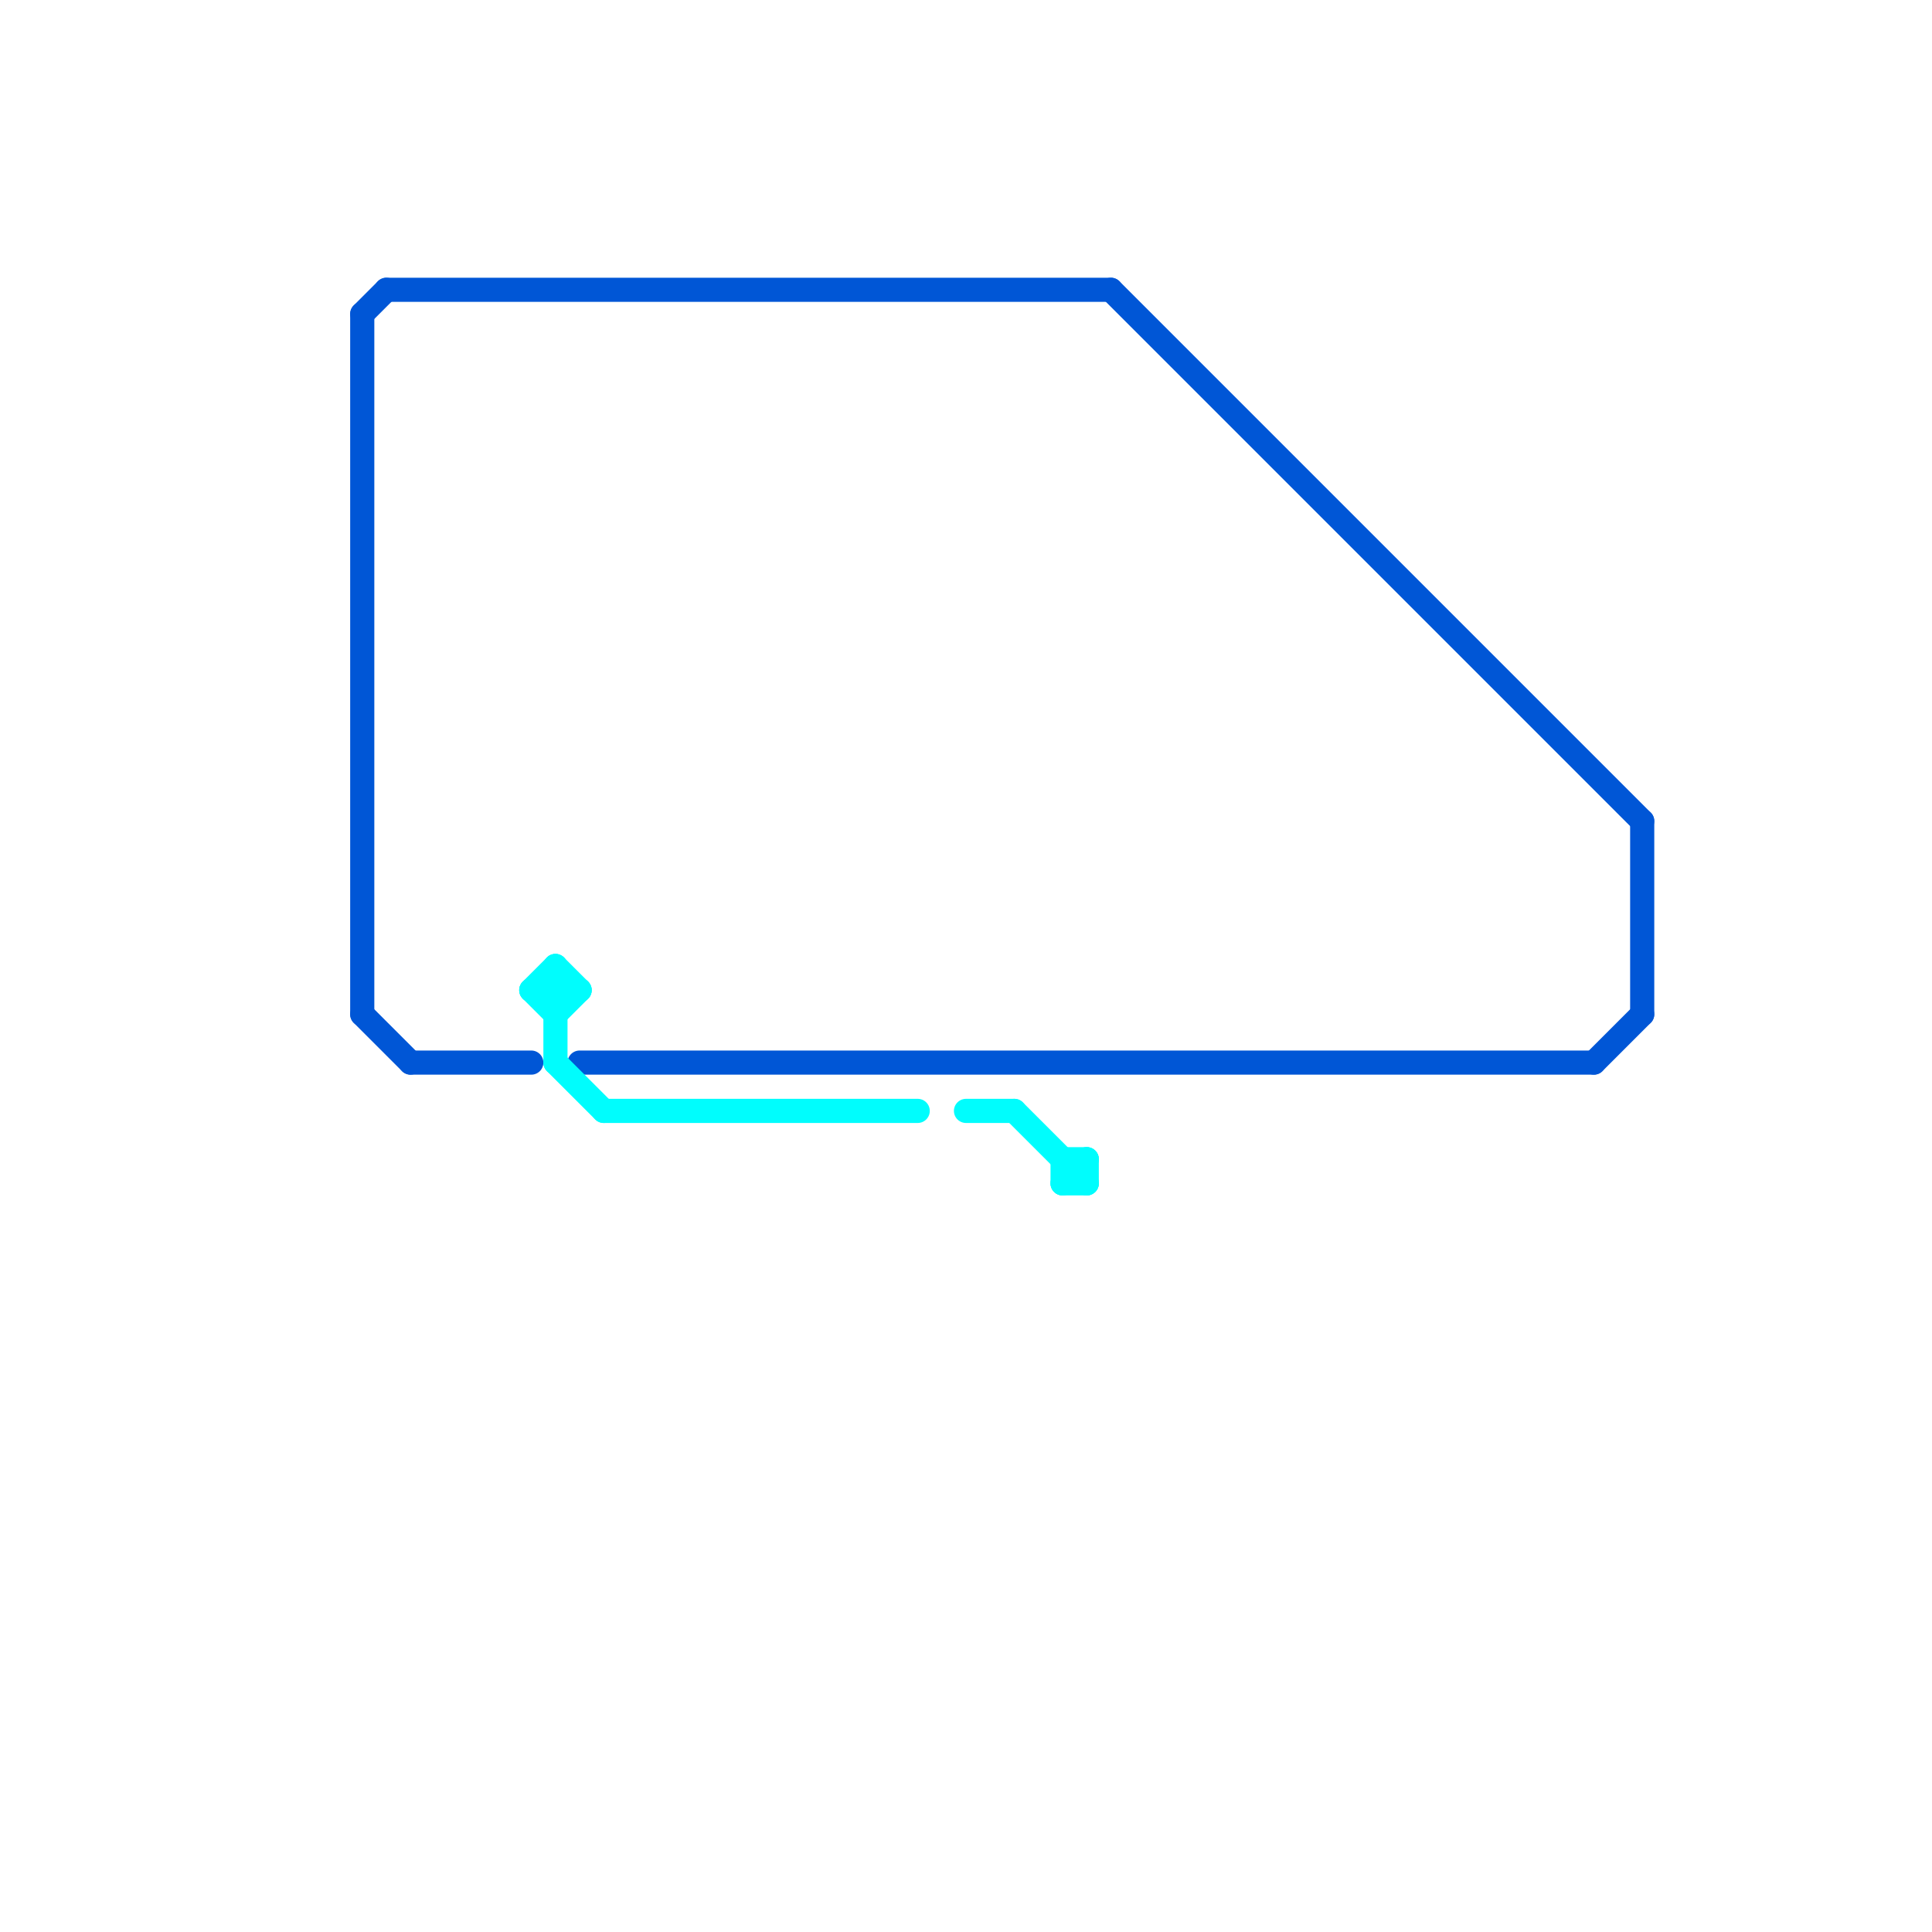 
<svg version="1.1" xmlns="http://www.w3.org/2000/svg" viewBox="0 0 80 80">
<style>text { font: 1px Helvetica; font-weight: 600; white-space: pre; dominant-baseline: central; } line { stroke-width: 1; fill: none; stroke-linecap: round; stroke-linejoin: round; } .c0 { stroke: #0056d6 } .c1 { stroke: #00fdfd }</style><defs><g id="wm-xf"><circle r="1.2" fill="#000"/><circle r="0.9" fill="#fff"/><circle r="0.6" fill="#000"/><circle r="0.3" fill="#fff"/></g><g id="wm"><circle r="0.6" fill="#000"/><circle r="0.3" fill="#fff"/></g></defs><line class="c0" x1="68" y1="34" x2="68" y2="42"/><line class="c0" x1="15" y1="42" x2="17" y2="44"/><line class="c0" x1="16" y1="12" x2="46" y2="12"/><line class="c0" x1="15" y1="13" x2="16" y2="12"/><line class="c0" x1="46" y1="12" x2="68" y2="34"/><line class="c0" x1="17" y1="44" x2="22" y2="44"/><line class="c0" x1="15" y1="13" x2="15" y2="42"/><line class="c0" x1="24" y1="44" x2="66" y2="44"/><line class="c0" x1="66" y1="44" x2="68" y2="42"/><line class="c1" x1="22" y1="41" x2="24" y2="41"/><line class="c1" x1="23" y1="40" x2="23" y2="44"/><line class="c1" x1="44" y1="48" x2="45" y2="48"/><line class="c1" x1="22" y1="41" x2="23" y2="40"/><line class="c1" x1="40" y1="46" x2="42" y2="46"/><line class="c1" x1="44" y1="49" x2="45" y2="49"/><line class="c1" x1="23" y1="42" x2="24" y2="41"/><line class="c1" x1="25" y1="46" x2="38" y2="46"/><line class="c1" x1="23" y1="44" x2="25" y2="46"/><line class="c1" x1="22" y1="41" x2="23" y2="42"/><line class="c1" x1="42" y1="46" x2="45" y2="49"/><line class="c1" x1="23" y1="40" x2="24" y2="41"/><line class="c1" x1="44" y1="48" x2="44" y2="49"/><line class="c1" x1="45" y1="48" x2="45" y2="49"/><line class="c1" x1="44" y1="49" x2="45" y2="48"/>
</svg>
